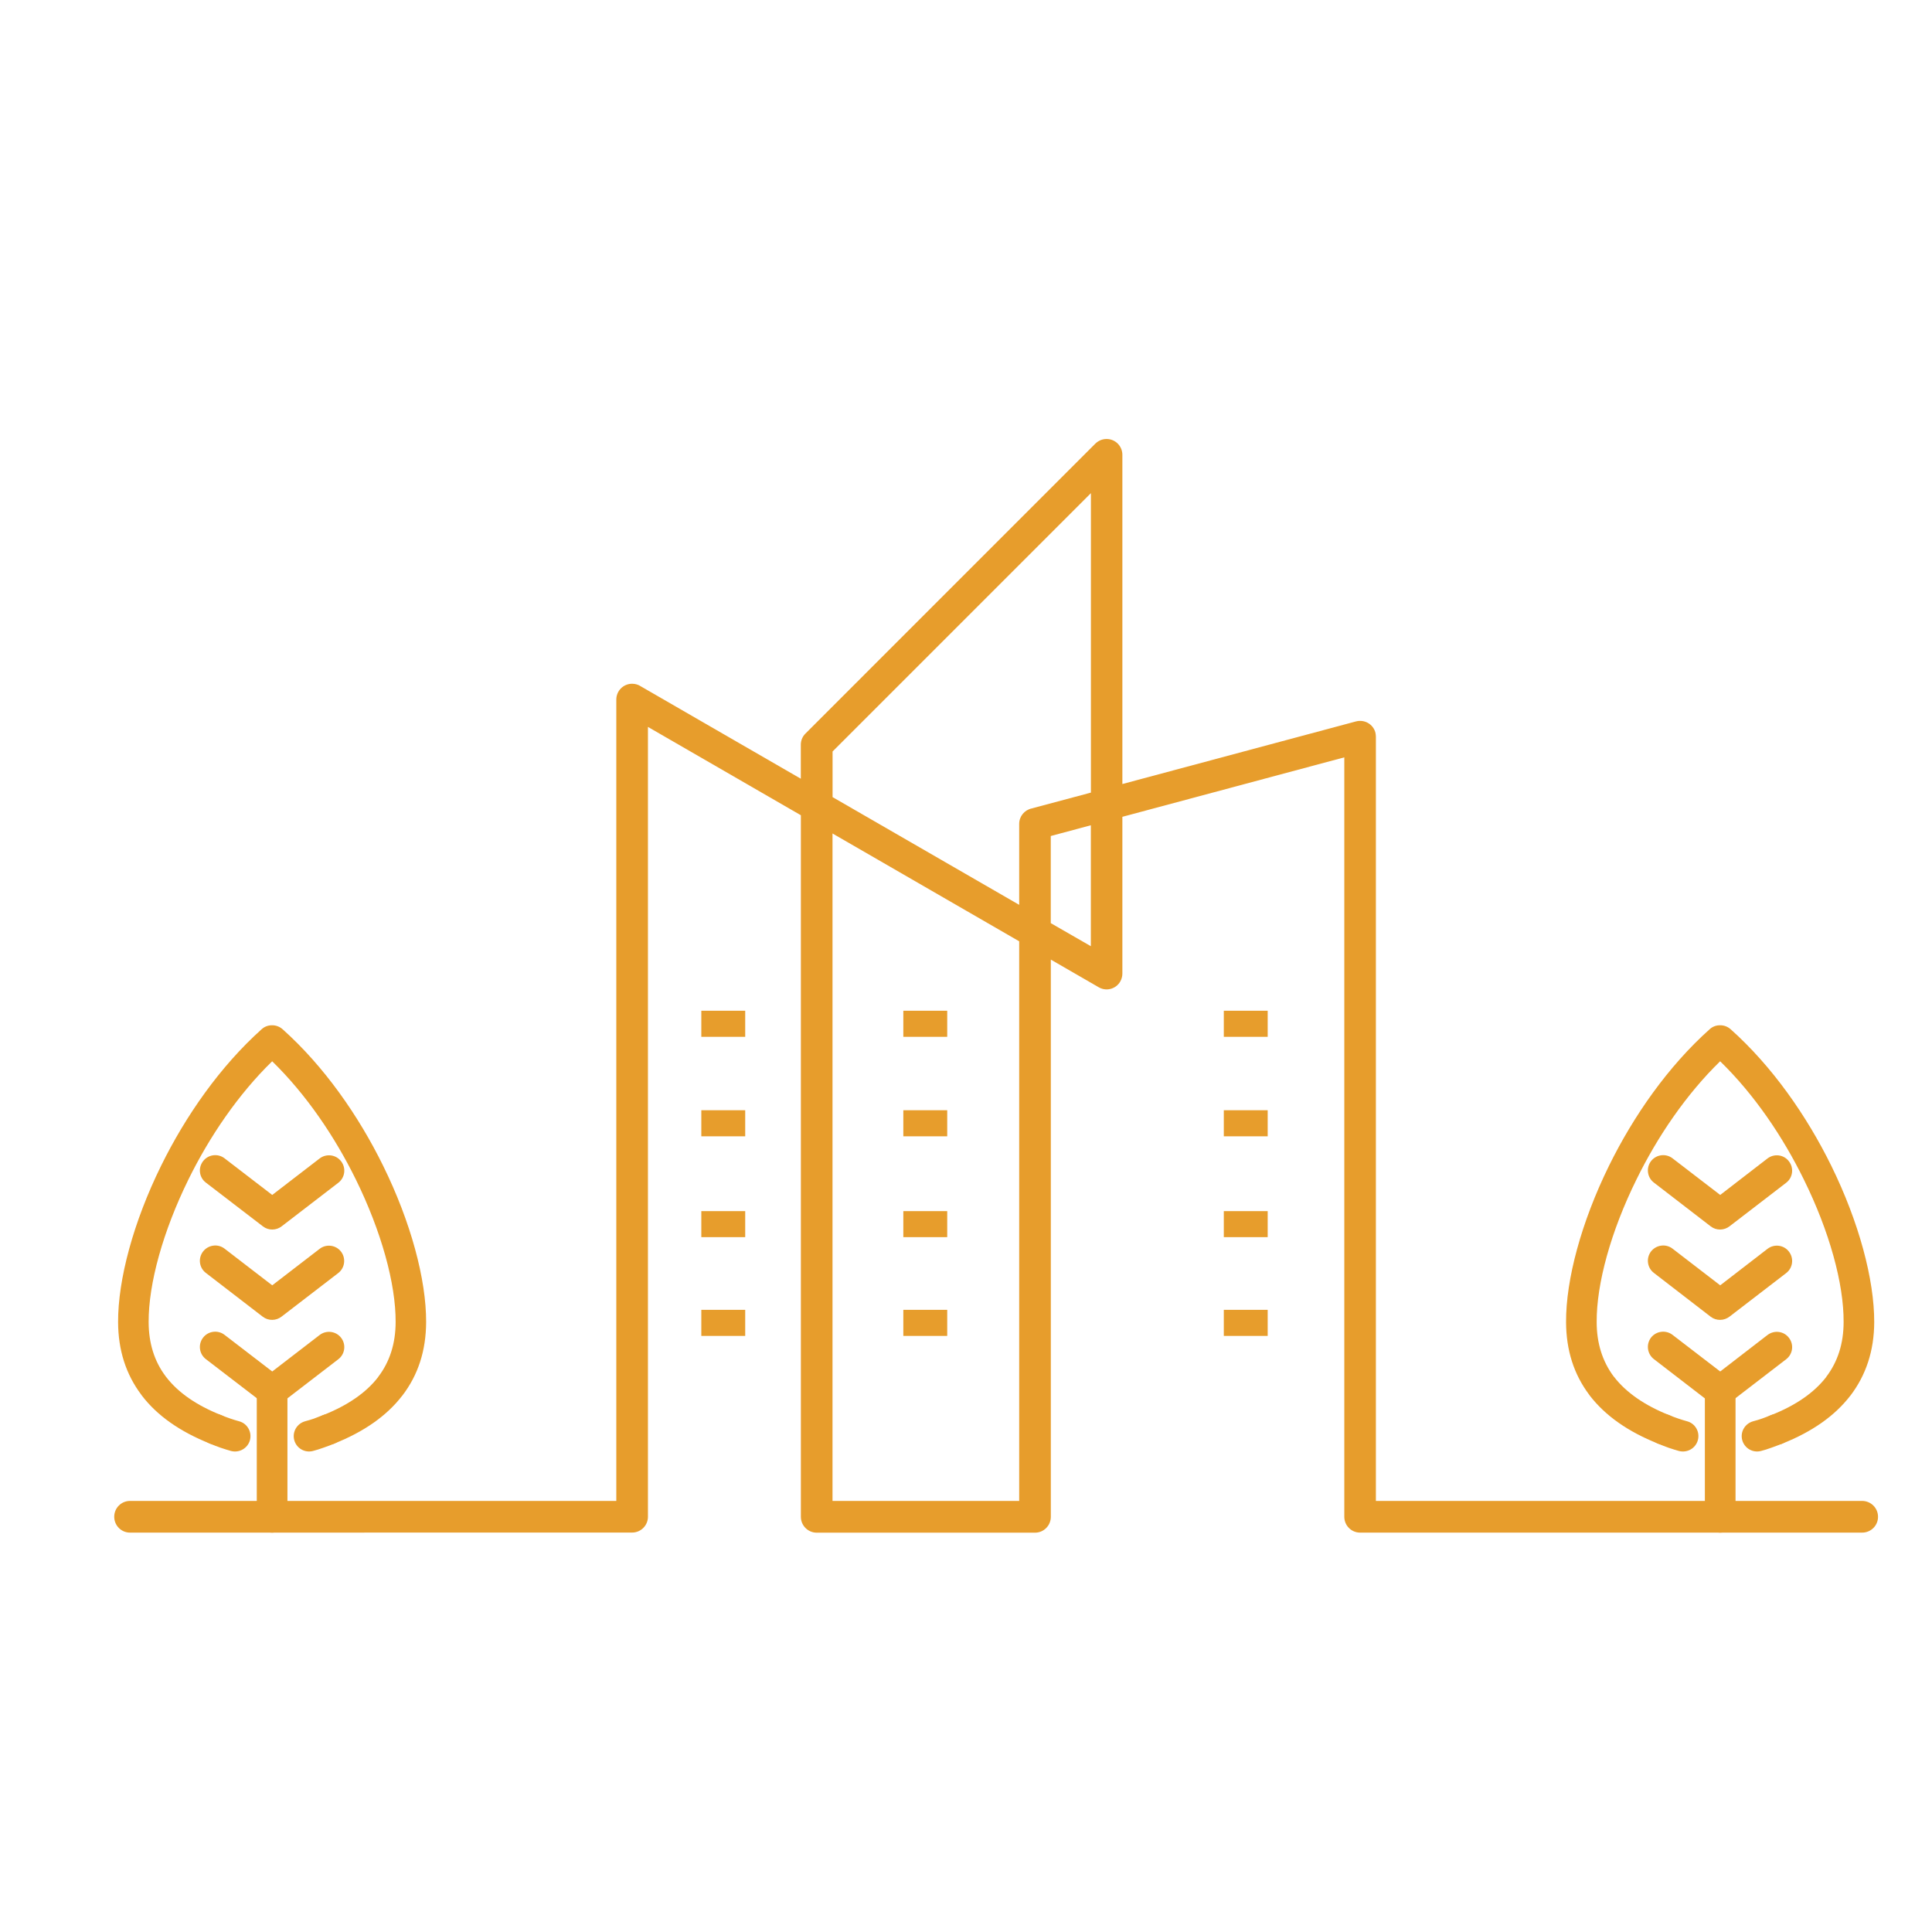 <?xml version="1.0" encoding="utf-8"?>
<!-- Generator: Adobe Illustrator 16.0.0, SVG Export Plug-In . SVG Version: 6.00 Build 0)  -->
<!DOCTYPE svg PUBLIC "-//W3C//DTD SVG 1.1 Tiny//EN" "http://www.w3.org/Graphics/SVG/1.1/DTD/svg11-tiny.dtd">
<svg version="1.1" baseProfile="tiny" id="Calque_1" xmlns:x="http://ns.adobe.com/Extensibility/1.0/" xmlns:i="http://ns.adobe.com/AdobeIllustrator/10.0/" xmlns:graph="http://ns.adobe.com/Graphs/1.0/"
	 xmlns="http://www.w3.org/2000/svg" xmlns:xlink="http://www.w3.org/1999/xlink" xmlns:a="http://ns.adobe.com/AdobeSVGViewerExtensions/3.0/"
	 x="0px" y="0px" width="32px" height="32px" viewBox="0 0 32 32" xml:space="preserve">
<g>
	<path fill="#E79D2C" d="M28.238,23.113c0-0.141,0.111-0.254,0.254-0.254c0.139,0,0.254,0.113,0.254,0.254v2.017
		c0,0.141-0.115,0.255-0.254,0.255c-0.143,0-0.254-0.114-0.254-0.255V23.113z"/>
	<path fill="#E79D2C" d="M4.253,23.113c0-0.141,0.114-0.254,0.254-0.254c0.14,0,0.254,0.113,0.254,0.254v2.017
		c0,0.141-0.114,0.255-0.254,0.255c-0.141,0-0.254-0.114-0.254-0.255V23.113z"/>
	<path fill="#E79D2C" d="M3.666,23.44c0.13,0.052,0.193,0.199,0.142,0.328c-0.052,0.13-0.199,0.194-0.329,0.143
		c-0.497-0.198-0.873-0.462-1.127-0.793c-0.004-0.006-0.008-0.012-0.012-0.017c-0.254-0.338-0.382-0.737-0.384-1.201
		c-0.003-0.708,0.254-1.661,0.712-2.591c0.408-0.829,0.979-1.647,1.668-2.264c0.049-0.044,0.11-0.064,0.171-0.063h0
		c0.061-0.001,0.122,0.021,0.171,0.063c0.69,0.616,1.261,1.435,1.668,2.264c0.458,0.93,0.715,1.883,0.712,2.591
		c-0.002,0.472-0.133,0.876-0.396,1.218v-0.001c-0.256,0.333-0.632,0.597-1.128,0.794c-0.13,0.052-0.277-0.013-0.329-0.143
		C5.156,23.64,5.219,23.492,5.35,23.44c0.411-0.163,0.715-0.374,0.913-0.631l0-0.002h0c0.192-0.25,0.289-0.553,0.29-0.909
		c0.003-0.634-0.236-1.502-0.66-2.364c-0.349-0.709-0.821-1.406-1.385-1.956c-0.564,0.55-1.037,1.247-1.386,1.956
		c-0.424,0.862-0.663,1.73-0.66,2.364c0.001,0.351,0.095,0.65,0.281,0.897c0.003,0.004,0.006,0.008,0.009,0.012
		C2.951,23.066,3.255,23.277,3.666,23.44"/>
	<path fill="#E79D2C" d="M3.409,22.511c-0.111-0.086-0.131-0.245-0.045-0.356c0.085-0.11,0.245-0.131,0.356-0.045l0.789,0.606
		l0.785-0.604c0.111-0.085,0.271-0.065,0.356,0.046c0.085,0.11,0.065,0.27-0.046,0.355l-0.938,0.721
		c-0.089,0.07-0.218,0.074-0.312,0.002L3.409,22.511z"/>
	<path fill="#E79D2C" d="M3.409,21.083c-0.111-0.085-0.131-0.244-0.045-0.355c0.086-0.11,0.245-0.132,0.356-0.046l0.789,0.607
		l0.785-0.604C5.403,20.6,5.563,20.62,5.648,20.73c0.085,0.111,0.065,0.271-0.046,0.356l-0.938,0.721
		c-0.089,0.07-0.218,0.074-0.312,0.002L3.409,21.083z"/>
	<path fill="#E79D2C" d="M3.409,19.587c-0.111-0.085-0.131-0.244-0.045-0.355c0.085-0.111,0.245-0.132,0.356-0.046l0.789,0.606
		l0.785-0.604c0.111-0.085,0.271-0.065,0.356,0.047c0.085,0.11,0.065,0.27-0.046,0.355l-0.938,0.721
		c-0.089,0.07-0.218,0.074-0.312,0.001L3.409,19.587z"/>
	<path fill="#E79D2C" d="M5.186,24.032c-0.136,0.037-0.275-0.043-0.312-0.178c-0.037-0.136,0.043-0.275,0.179-0.313
		c0.058-0.016,0.106-0.03,0.146-0.044c0.042-0.015,0.091-0.034,0.147-0.057c0.129-0.054,0.278,0.007,0.332,0.138
		c0.054,0.129-0.008,0.277-0.137,0.331c-0.052,0.022-0.111,0.044-0.177,0.067C5.294,24.001,5.235,24.02,5.186,24.032 M3.475,23.91
		c-0.129-0.053-0.191-0.201-0.137-0.331c0.053-0.129,0.201-0.191,0.33-0.138c0.046,0.019,0.095,0.037,0.147,0.055
		c0.045,0.016,0.094,0.03,0.146,0.045c0.135,0.036,0.215,0.176,0.179,0.312c-0.037,0.136-0.177,0.215-0.313,0.18
		c-0.055-0.016-0.113-0.033-0.176-0.055C3.596,23.958,3.538,23.937,3.475,23.91z"/>
	<path fill="#E79D2C" d="M16.881,15.591l-3.092-1.786V24.86h3.092V15.591z M17.404,15.29l0.664,0.382v-2.003l-0.664,0.178V15.29z
		 M13.789,13.202l3.092,1.785v-1.341c0-0.126,0.089-0.231,0.209-0.256l0.979-0.262v-4.96l-4.279,4.279V13.202z M2.154,25.385
		c-0.145,0-0.262-0.117-0.262-0.263c0-0.145,0.117-0.262,0.262-0.262h8.054V11.587c0-0.145,0.117-0.262,0.262-0.262
		c0.054,0,0.105,0.016,0.146,0.044l2.648,1.529v-0.563c0-0.067,0.025-0.134,0.077-0.185l4.801-4.802
		c0.049-0.047,0.113-0.077,0.186-0.077c0.145,0,0.262,0.117,0.262,0.262v5.453l3.869-1.037c0.141-0.037,0.285,0.045,0.322,0.185
		c0.004,0.022,0.008,0.045,0.008,0.068l0,0V24.86h8.053c0.146,0,0.264,0.117,0.264,0.263c0,0.145-0.117,0.262-0.264,0.262h-8.314
		c-0.145,0-0.262-0.117-0.262-0.262V12.544l-3.676,0.985v2.597l0,0c0,0.044-0.012,0.09-0.035,0.131
		c-0.072,0.125-0.232,0.168-0.357,0.095l-0.793-0.458v9.229c0,0.145-0.117,0.263-0.262,0.263h-3.616
		c-0.144,0-0.262-0.118-0.262-0.263v-11.62l-2.533-1.463v13.082c0,0.145-0.118,0.262-0.262,0.262L2.154,25.385L2.154,25.385z"/>
	<path fill="#E79D2C" d="M27.648,23.44c0.131,0.052,0.195,0.199,0.143,0.328c-0.051,0.13-0.199,0.194-0.328,0.143
		c-0.498-0.198-0.873-0.462-1.129-0.793c-0.004-0.006-0.008-0.012-0.012-0.017c-0.254-0.338-0.381-0.737-0.383-1.201
		c-0.004-0.708,0.254-1.661,0.711-2.591c0.408-0.829,0.979-1.647,1.67-2.264c0.049-0.044,0.109-0.064,0.17-0.063h0.002
		c0.061-0.001,0.121,0.021,0.17,0.063c0.691,0.616,1.262,1.435,1.67,2.264c0.457,0.93,0.713,1.883,0.711,2.591
		c-0.002,0.472-0.135,0.876-0.396,1.218v-0.001c-0.256,0.333-0.631,0.597-1.127,0.794c-0.131,0.052-0.277-0.013-0.328-0.143
		c-0.053-0.129,0.01-0.276,0.141-0.328c0.412-0.163,0.715-0.374,0.914-0.631v-0.002l0,0c0.191-0.25,0.289-0.553,0.289-0.909
		c0.004-0.634-0.234-1.502-0.66-2.364c-0.348-0.709-0.82-1.406-1.385-1.956c-0.564,0.55-1.037,1.247-1.385,1.956
		c-0.426,0.862-0.664,1.73-0.66,2.364c0,0.351,0.096,0.65,0.279,0.897c0.004,0.004,0.008,0.008,0.01,0.012
		C26.936,23.066,27.24,23.277,27.648,23.44"/>
	<path fill="#E79D2C" d="M27.393,22.511c-0.111-0.086-0.131-0.245-0.047-0.356c0.086-0.11,0.246-0.131,0.357-0.045l0.789,0.606
		l0.783-0.604c0.111-0.085,0.271-0.065,0.355,0.046c0.086,0.11,0.066,0.27-0.045,0.355l-0.938,0.721
		c-0.09,0.07-0.219,0.074-0.313,0.002L27.393,22.511z"/>
	<path fill="#E79D2C" d="M27.393,21.083c-0.111-0.085-0.131-0.244-0.047-0.355c0.086-0.11,0.246-0.132,0.357-0.046l0.789,0.607
		l0.783-0.604c0.111-0.086,0.271-0.065,0.355,0.045c0.086,0.111,0.066,0.271-0.045,0.356l-0.938,0.721
		c-0.09,0.07-0.219,0.074-0.313,0.002L27.393,21.083z"/>
	<path fill="#E79D2C" d="M27.393,19.587c-0.111-0.085-0.131-0.244-0.047-0.355c0.086-0.111,0.246-0.132,0.357-0.046l0.789,0.606
		l0.783-0.604c0.111-0.085,0.271-0.065,0.355,0.047c0.086,0.11,0.066,0.27-0.045,0.355l-0.938,0.721
		c-0.09,0.07-0.219,0.074-0.313,0.001L27.393,19.587z"/>
	<path fill="#E79D2C" d="M29.17,24.032c-0.137,0.037-0.275-0.043-0.313-0.178c-0.037-0.136,0.043-0.275,0.18-0.313
		c0.059-0.016,0.107-0.03,0.145-0.044c0.043-0.015,0.092-0.034,0.148-0.057c0.129-0.054,0.277,0.007,0.332,0.138
		c0.053,0.129-0.01,0.277-0.139,0.331c-0.053,0.022-0.111,0.044-0.176,0.067C29.279,24.001,29.219,24.02,29.17,24.032 M27.459,23.91
		c-0.129-0.053-0.191-0.201-0.137-0.331c0.053-0.129,0.201-0.191,0.33-0.138c0.045,0.019,0.094,0.037,0.146,0.055
		c0.045,0.016,0.094,0.03,0.146,0.045c0.135,0.036,0.215,0.176,0.178,0.312s-0.176,0.215-0.313,0.18
		c-0.055-0.016-0.113-0.033-0.176-0.055C27.58,23.958,27.521,23.937,27.459,23.91z"/>
	<rect x="20.27" y="18.389" fill="#E79D2C" width="0.727" height="0.432"/>
	<rect x="20.27" y="16.741" fill="#E79D2C" width="0.727" height="0.432"/>
	<rect x="20.27" y="20.06" fill="#E79D2C" width="0.727" height="0.431"/>
	<rect x="20.27" y="21.695" fill="#E79D2C" width="0.727" height="0.432"/>
	<rect x="11.616" y="18.389" fill="#E79D2C" width="0.727" height="0.432"/>
	<rect x="11.616" y="16.741" fill="#E79D2C" width="0.727" height="0.432"/>
	<rect x="11.616" y="20.06" fill="#E79D2C" width="0.727" height="0.431"/>
	<rect x="11.616" y="21.695" fill="#E79D2C" width="0.727" height="0.432"/>
	<rect x="14.962" y="18.389" fill="#E79D2C" width="0.727" height="0.432"/>
	<rect x="14.962" y="16.741" fill="#E79D2C" width="0.727" height="0.432"/>
	<rect x="14.962" y="20.06" fill="#E79D2C" width="0.727" height="0.431"/>
	<rect x="14.962" y="21.695" fill="#E79D2C" width="0.727" height="0.432"/>
</g>
</svg>
